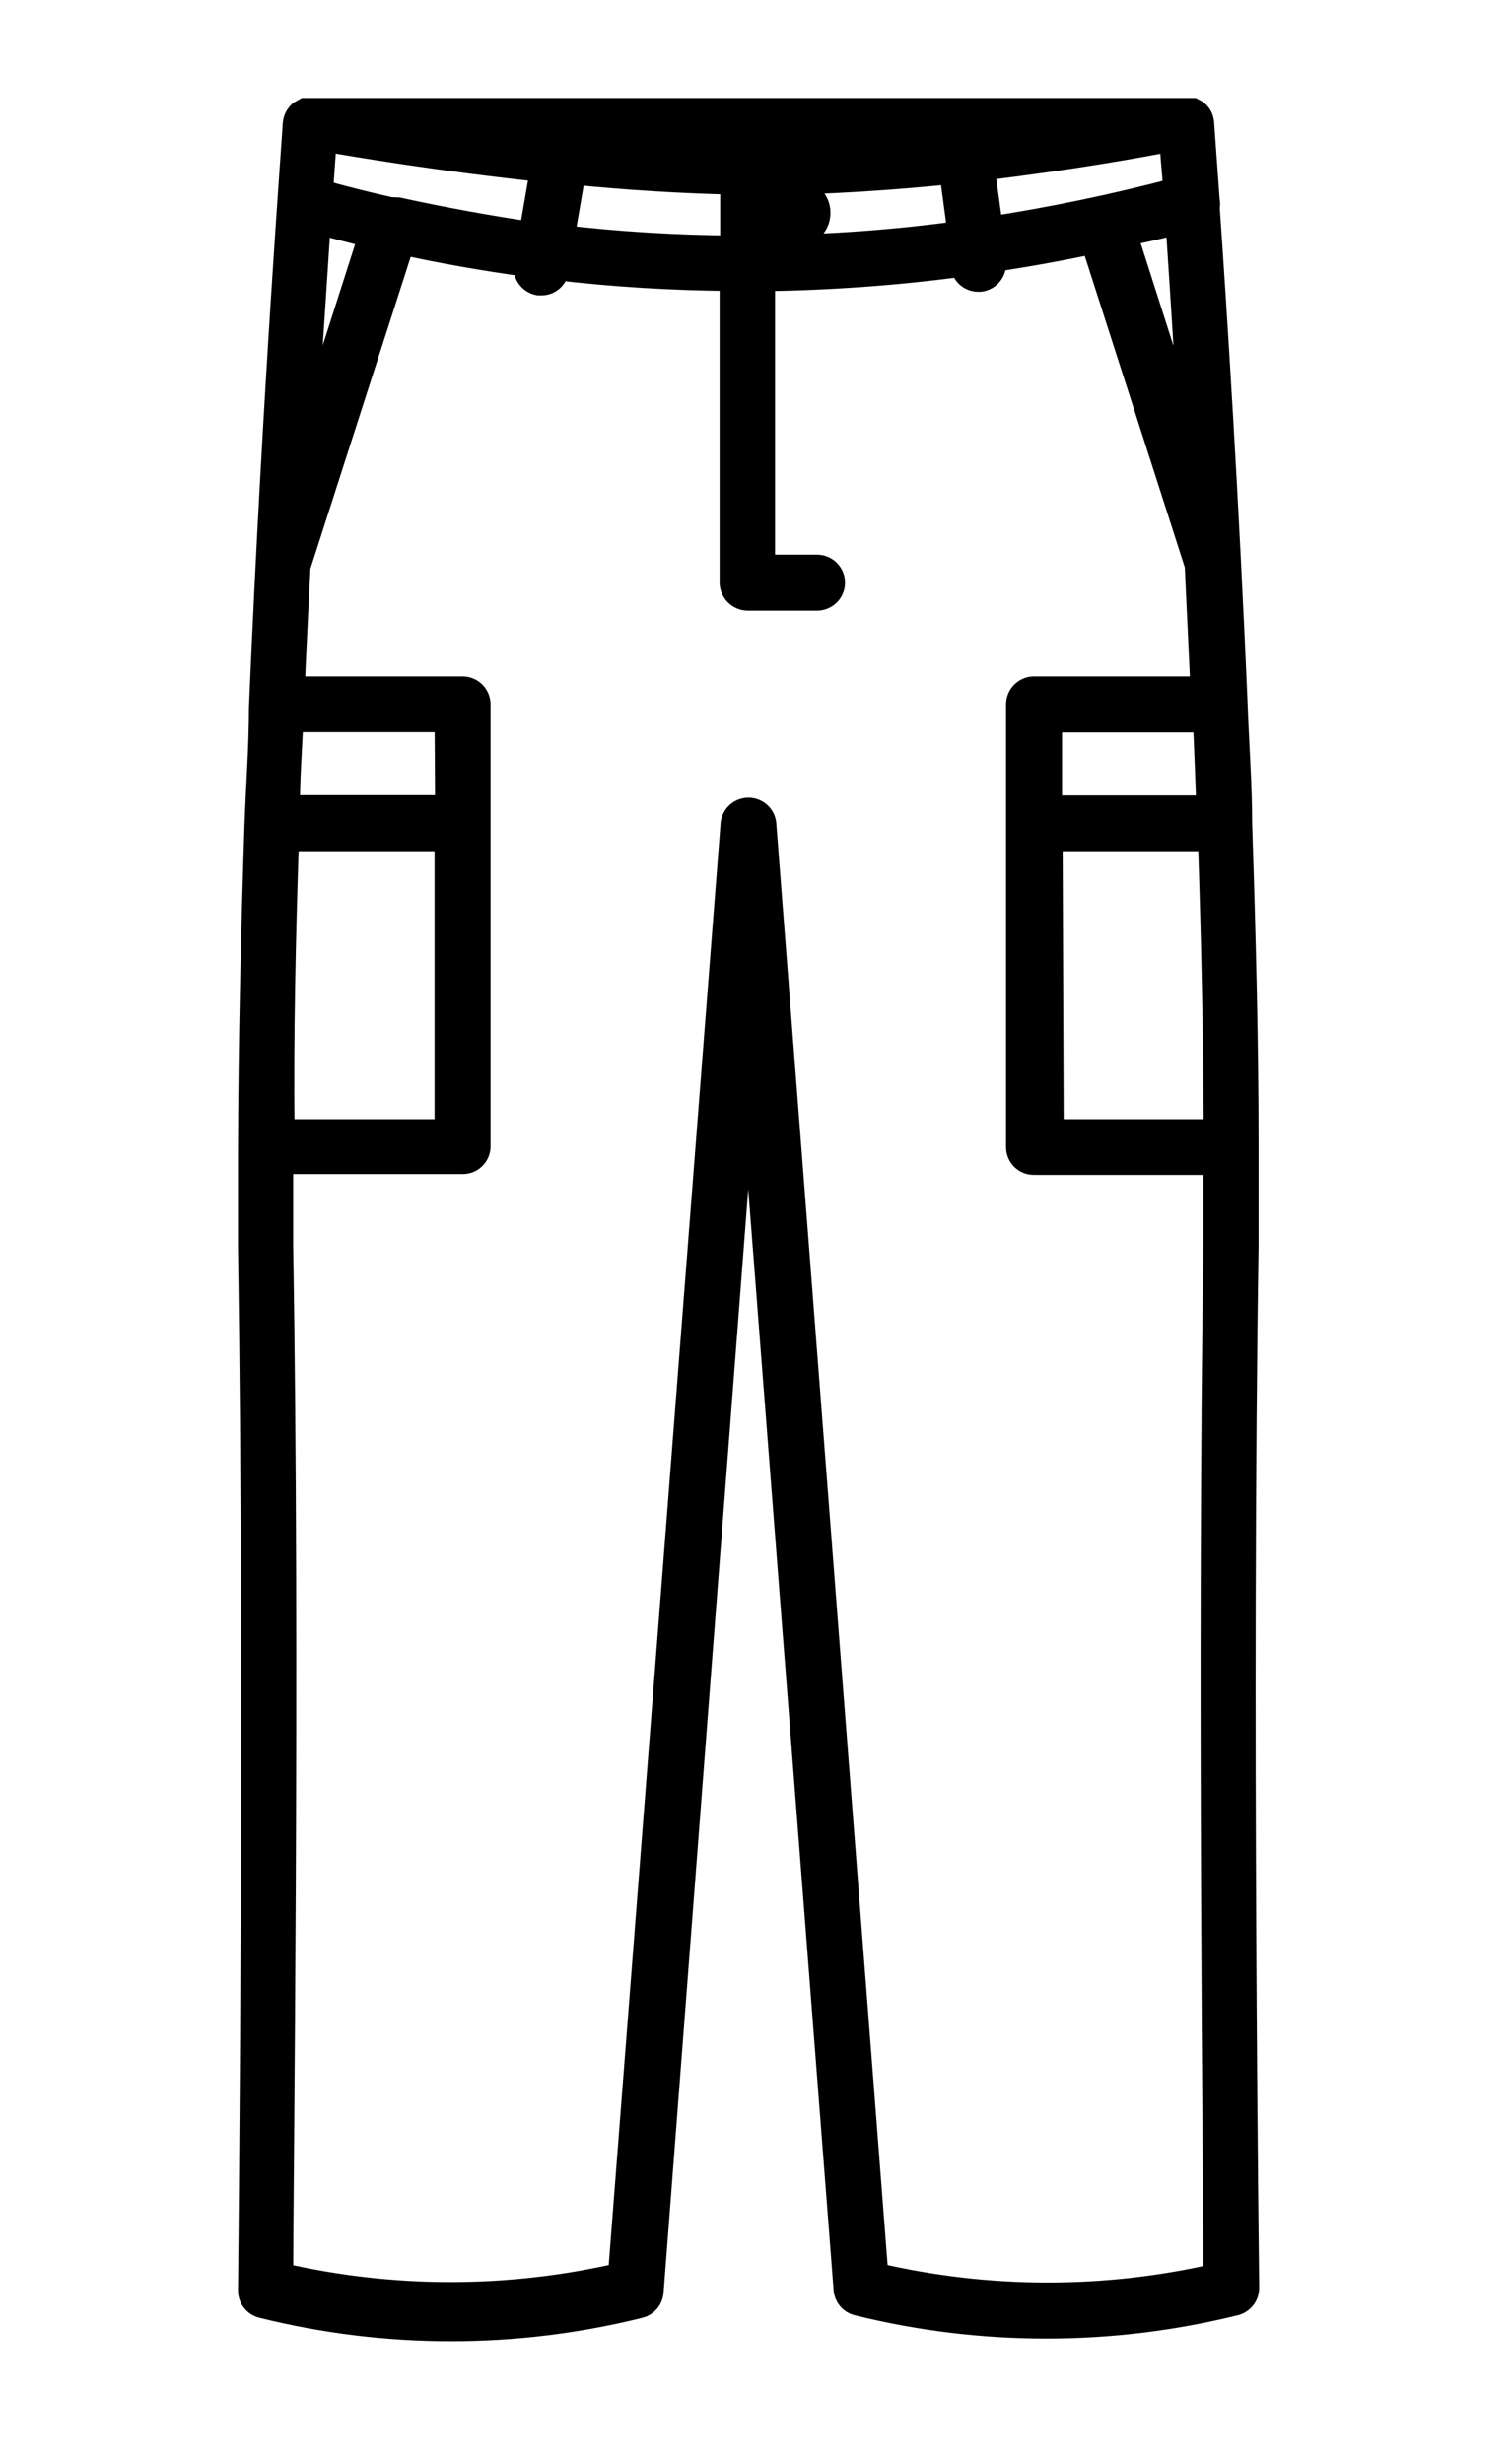 <svg width="54" height="88" viewBox="0 0 54 88" fill="none" xmlns="http://www.w3.org/2000/svg">
<path d="M44.45 44.47C44.45 43.34 44.45 42.17 44.45 40.97C44.45 37.27 44.35 33.32 44.22 29.43C44.22 28.02 44.11 26.61 44.06 25.22C43.75 17.84 43.32 11.13 43.06 7.4C43.08 7.321 43.08 7.239 43.06 7.16C42.94 5.45 42.86 4.43 42.86 4.38C42.847 4.255 42.786 4.14 42.69 4.06L42.58 4H42.51H42.42H11.07H10.98H10.91L10.77 4.08C10.675 4.166 10.615 4.283 10.6 4.41C10.6 4.56 9.86 14.18 9.39 25.29C9.39 26.68 9.28 28.09 9.23 29.51C9.1 33.41 9.01 37.37 9 41.06C9 42.26 9 43.43 9 44.56C9.25 60.62 9 81.56 9 81.8C8.999 81.912 9.036 82.022 9.105 82.111C9.174 82.2 9.271 82.263 9.38 82.29C13.796 83.39 18.414 83.39 22.83 82.29C22.932 82.264 23.023 82.207 23.089 82.126C23.156 82.045 23.195 81.945 23.2 81.84L26.72 35.97L30.27 81.75C30.275 81.855 30.314 81.955 30.381 82.036C30.448 82.117 30.538 82.174 30.64 82.2C35.057 83.293 39.673 83.293 44.09 82.2C44.199 82.173 44.296 82.11 44.365 82.021C44.434 81.932 44.471 81.823 44.47 81.71C44.47 81.5 44.2 60.53 44.45 44.47ZM37.45 29.9H43.28C43.4 33.47 43.48 37.07 43.49 40.47H37.49L37.45 29.9ZM10.2 29.9H16.02V40.47H10.02C9.98 37.07 10.06 33.47 10.18 29.9H10.2ZM16.04 28.9H10.21C10.21 27.8 10.29 26.72 10.34 25.65H16.02L16.04 28.9ZM11.32 7.85C12 8.03 12.68 8.21 13.32 8.37L10.76 16.37C10.99 12.91 11.18 9.96 11.32 7.85ZM14.21 7.55H14.15C14.094 7.54 14.036 7.54 13.98 7.55C13.11 7.36 12.25 7.14 11.39 6.9C11.45 6.03 11.5 5.37 11.53 4.9C12.73 5.11 15.82 5.63 19.44 6.01L19.02 8.43C17.41 8.19 15.81 7.9 14.21 7.55ZM20.43 6.09C22.32 6.28 24.31 6.41 26.22 6.45V8.91C24.145 8.899 22.071 8.772 20.01 8.53L20.43 6.09ZM27.22 6.46C29.51 6.46 31.87 6.29 34.04 6.07L34.35 8.38C31.987 8.706 29.605 8.88 27.22 8.9V6.46ZM35.02 5.96C38.22 5.58 40.83 5.11 41.91 4.89C41.91 5.32 41.99 5.98 42.05 6.84C39.836 7.425 37.593 7.892 35.33 8.24L35.02 5.96ZM42.12 7.85C42.26 9.95 42.45 12.85 42.64 16.28L40.09 8.3C40.77 8.19 41.44 8.02 42.12 7.85ZM43.23 28.91H37.43V25.66H43.1C43.15 26.73 43.19 27.81 43.23 28.91ZM36.32 4.8C33.297 5.214 30.251 5.438 27.2 5.47C24.03 5.429 20.865 5.205 17.72 4.8H36.32ZM31.23 81.3L27.23 29.49C27.23 29.357 27.177 29.23 27.084 29.136C26.99 29.043 26.863 28.99 26.73 28.99C26.597 28.99 26.47 29.043 26.377 29.136C26.283 29.23 26.23 29.357 26.23 29.49L22.21 81.3C18.184 82.235 13.996 82.235 9.97 81.3C9.97 78.3 10.22 59.3 9.97 44.43C9.97 43.43 9.97 42.43 9.97 41.43H16.52C16.585 41.431 16.65 41.42 16.711 41.396C16.771 41.372 16.826 41.336 16.873 41.29C16.92 41.244 16.956 41.19 16.982 41.13C17.007 41.07 17.02 41.005 17.02 40.94V25.16C17.02 25.027 16.967 24.9 16.874 24.806C16.78 24.713 16.653 24.66 16.52 24.66H10.38C10.44 23.14 10.52 21.66 10.59 20.22L14.33 8.59C15.83 8.92 17.33 9.18 18.85 9.39V9.47C18.827 9.6 18.856 9.734 18.93 9.842C19.005 9.951 19.12 10.026 19.25 10.05H19.34C19.457 10.049 19.57 10.006 19.658 9.929C19.746 9.852 19.803 9.746 19.82 9.63V9.5C21.938 9.75 24.068 9.881 26.2 9.89V20.81C26.203 20.942 26.256 21.067 26.349 21.161C26.442 21.254 26.568 21.307 26.7 21.31H29.18C29.313 21.31 29.44 21.257 29.534 21.164C29.627 21.07 29.68 20.943 29.68 20.81C29.68 20.677 29.627 20.55 29.534 20.456C29.44 20.363 29.313 20.31 29.18 20.31H27.18V9.9C29.612 9.872 32.04 9.695 34.45 9.37V9.49C34.465 9.609 34.523 9.719 34.613 9.798C34.703 9.878 34.82 9.921 34.94 9.92H35C35.131 9.903 35.25 9.834 35.331 9.729C35.411 9.624 35.447 9.491 35.43 9.36V9.22C36.64 9.04 37.86 8.82 39.08 8.56L42.81 20.17C42.88 21.62 42.95 23.17 43.02 24.66H36.93C36.797 24.66 36.67 24.713 36.577 24.806C36.483 24.9 36.43 25.027 36.43 25.16V40.97C36.43 41.035 36.443 41.1 36.468 41.16C36.493 41.22 36.531 41.274 36.577 41.32C36.624 41.366 36.679 41.402 36.739 41.426C36.8 41.45 36.865 41.461 36.93 41.46H43.48C43.48 42.46 43.48 43.46 43.48 44.46C43.25 59.31 43.48 78.35 43.48 81.33C39.448 82.257 35.257 82.246 31.23 81.3ZM29.16 7.6C29.16 7.742 29.118 7.882 29.039 8C28.96 8.118 28.847 8.211 28.716 8.265C28.584 8.32 28.439 8.334 28.3 8.306C28.16 8.278 28.032 8.21 27.931 8.109C27.83 8.008 27.762 7.88 27.734 7.74C27.706 7.601 27.72 7.456 27.775 7.324C27.829 7.193 27.922 7.08 28.04 7.001C28.158 6.922 28.298 6.88 28.44 6.88C28.631 6.88 28.814 6.956 28.949 7.091C29.084 7.226 29.16 7.409 29.16 7.6Z" fill="black" stroke="black"/>
</svg>
